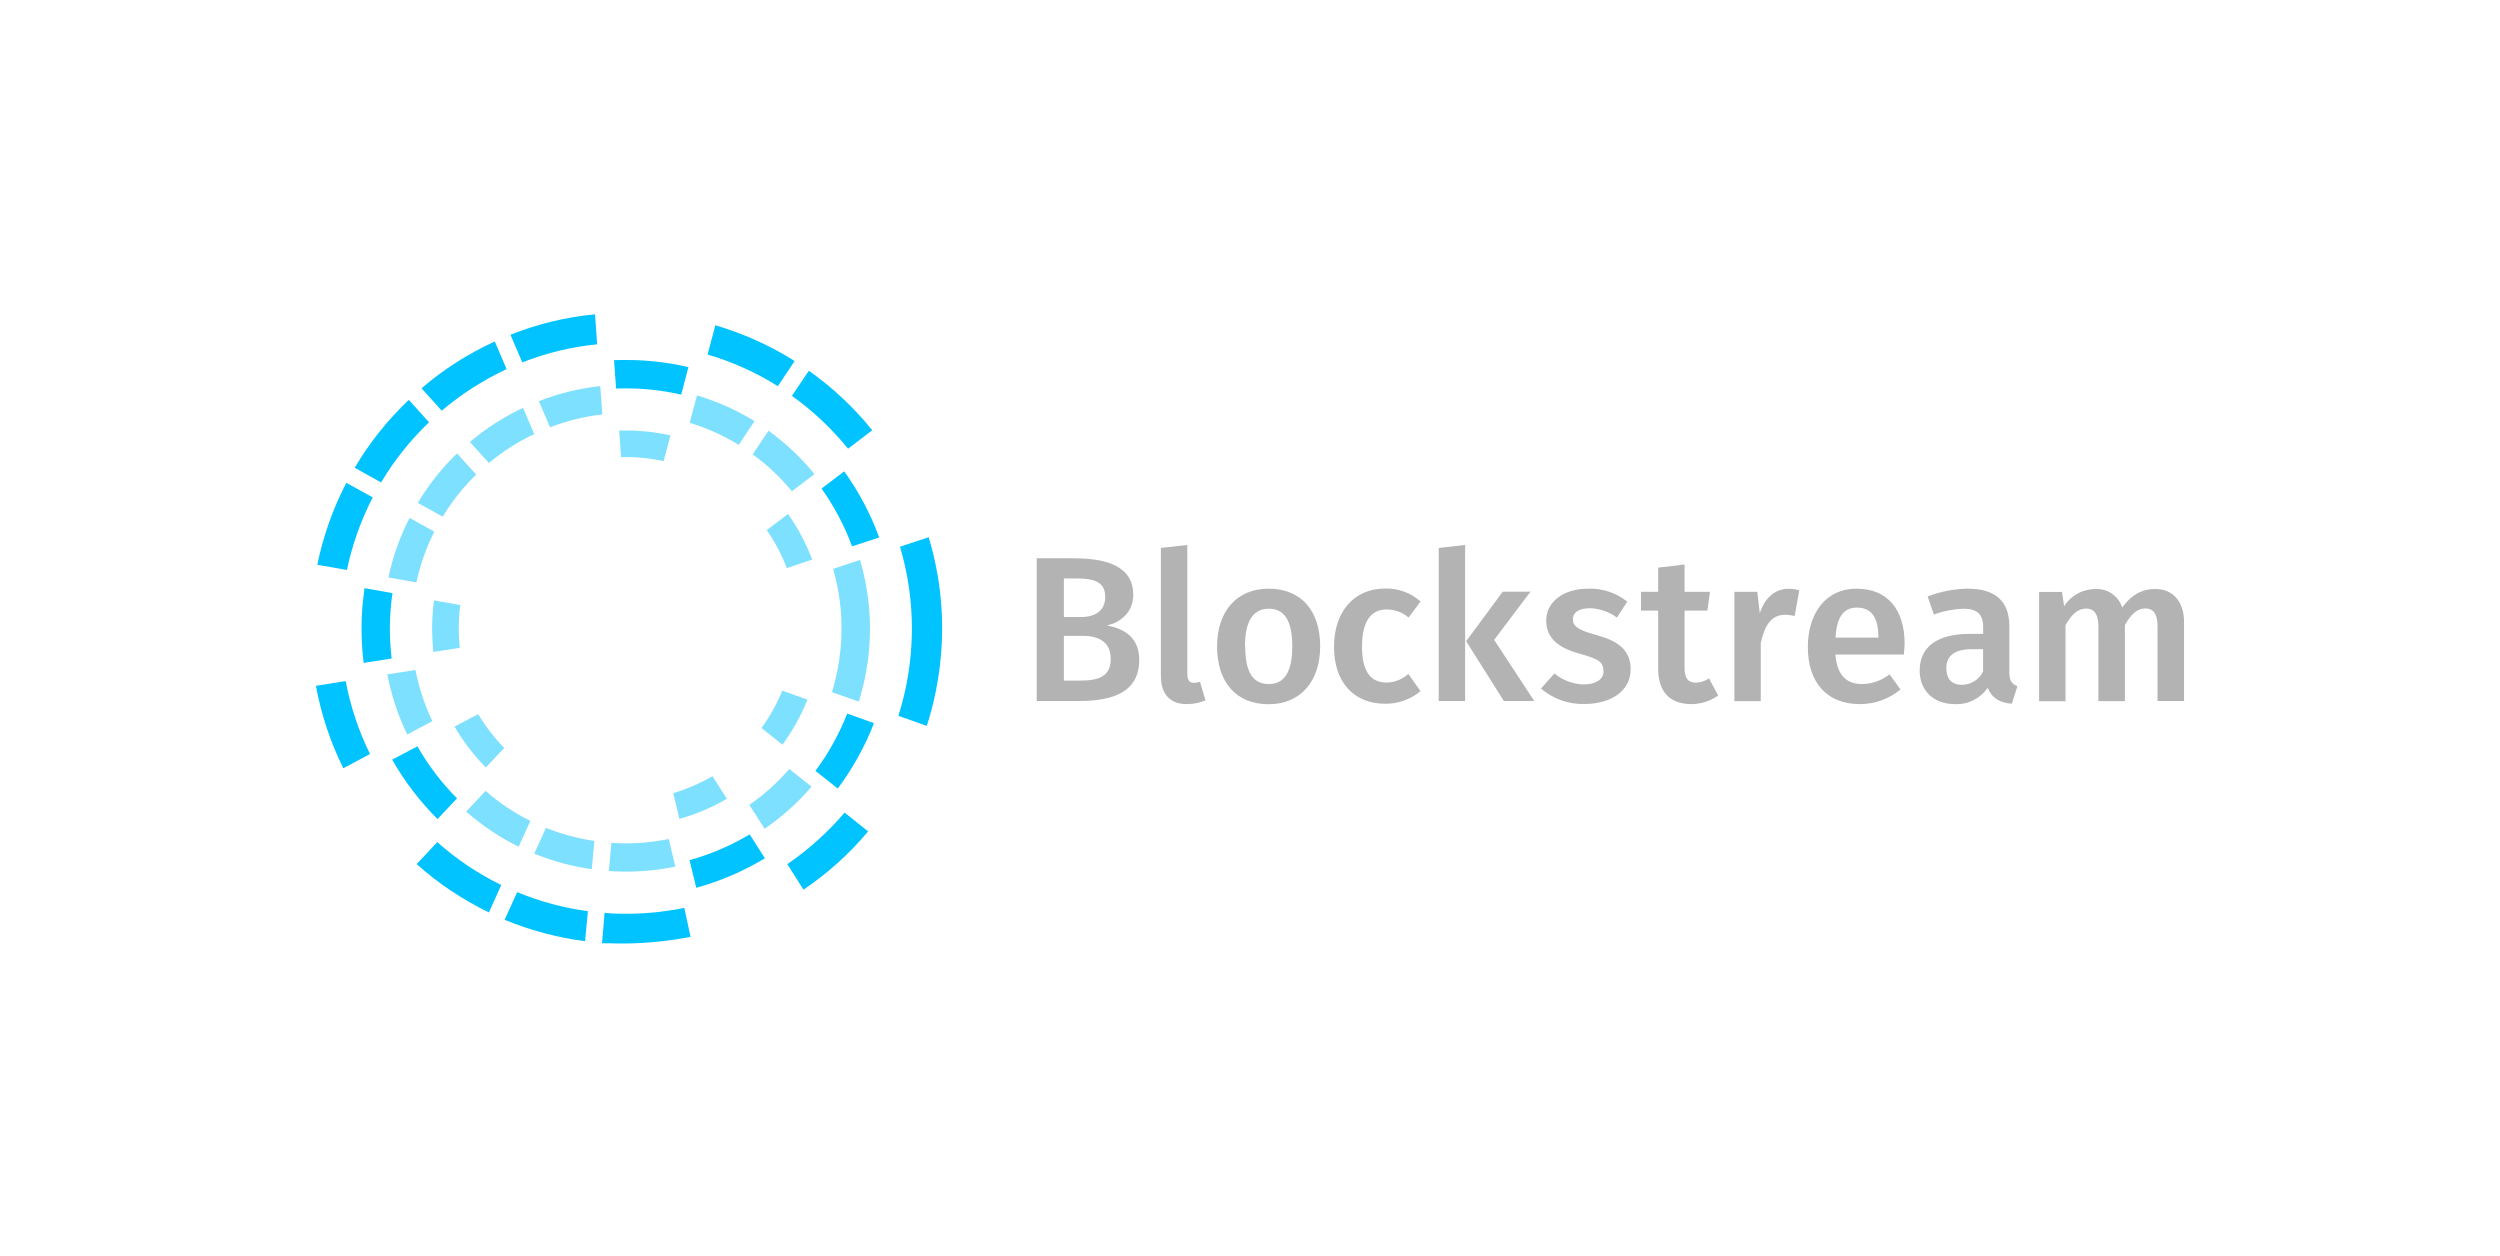 <?xml version="1.0" encoding="UTF-8" standalone="no"?>
<svg
   xmlns:dc="http://purl.org/dc/elements/1.1/"
   xmlns:cc="http://creativecommons.org/ns#"
   xmlns:rdf="http://www.w3.org/1999/02/22-rdf-syntax-ns#"
   xmlns:svg="http://www.w3.org/2000/svg"
   xmlns="http://www.w3.org/2000/svg"
   xmlns:sodipodi="http://sodipodi.sourceforge.net/DTD/sodipodi-0.dtd"
   xmlns:inkscape="http://www.inkscape.org/namespaces/inkscape"
   version="1.0"
   id="Layer_1"
   x="0px"
   y="0px"
   viewBox="0 0 2007.5 1008.5"
   style="enable-background:new 0 0 2007.5 1008.5;"
   xml:space="preserve"
   sodipodi:docname="blockstream.svg"
   inkscape:version="1.0.2 (e86c8708, 2021-01-15)"><defs
   id="defs3021" /><sodipodi:namedview
   pagecolor="#ffffff"
   bordercolor="#666666"
   borderopacity="1"
   objecttolerance="10"
   gridtolerance="10"
   guidetolerance="10"
   inkscape:pageopacity="0"
   inkscape:pageshadow="2"
   inkscape:window-width="1183"
   inkscape:window-height="583"
   id="namedview3019"
   showgrid="false"
   inkscape:zoom="0.54595268"
   inkscape:cx="1003.75"
   inkscape:cy="504.25"
   inkscape:window-x="0"
   inkscape:window-y="25"
   inkscape:window-maximized="0"
   inkscape:current-layer="Layer_1" />
<style
   type="text/css"
   id="style2920">
	.st0{fill:#111316;}
	.st1{fill:#00C3FF;}
	.st2{fill:#7EE0FF;}
</style>
<title
   id="title2922">Blockstream_logo_rgb_blk</title>
<path
   class="st0"
   d="M914.8,529.9c0,25.2-20.1,33-48,33h-34.3V448.3h30c29.5,0,47.5,8.3,47.5,29.2c0,14.3-10.3,22.4-21.2,24.7  C901.7,504.7,914.8,511,914.8,529.9z M854.3,495.5h13.5c11.9,0,19.7-5.3,19.7-16.1c0-11.6-8-14.9-22.9-14.9h-10.3L854.3,495.5z   M891.9,529.1c0-13.8-9.8-18.5-22.5-18.5h-15.1v35.9H867C881.5,546.6,892,543.6,891.9,529.1L891.9,529.1z"
   id="path2924"
   style="fill:#b3b3b3" />
<path
   class="st0"
   d="M958.6,548.3c1.7,0,3.4-0.3,5-0.8l4.4,14.9c-4.8,2-9.9,3-15.1,3c-13.1,0-20.7-7.8-20.7-22.4V440l21.2-2.4v103.9  C953.6,546.3,955.1,548.3,958.6,548.3z"
   id="path2926"
   style="fill:#b3b3b3" />
<path
   class="st0"
   d="M1060.1,519c0,27.6-15.4,46.5-41.4,46.5s-41.4-17.6-41.4-46.5c0-27.6,15.4-46.3,41.4-46.3  S1060.1,490.3,1060.1,519z M999.9,519c0,21.1,6.5,30.3,18.9,30.3s18.9-9.5,18.9-30.3s-6.5-30.2-18.8-30.2s-19.2,9.5-19.2,30.2H999.9  z"
   id="path2928"
   style="fill:#b3b3b3" />
<path
   class="st0"
   d="M1140.7,483l-9.6,12.9c-4.9-4.2-11.1-6.5-17.6-6.5c-12.3,0-19.8,9-19.8,30s7.8,28.7,19.8,28.7  c6.4-0.1,12.6-2.6,17.4-6.9l9.8,13.8c-8,6.6-18,10.2-28.4,10.1c-25.4,0-41.1-17.6-41.1-45.6s15.8-46.9,41-46.9  C1122.7,472.3,1132.9,476,1140.7,483z"
   id="path2930"
   style="fill:#b3b3b3" />
<path
   class="st0"
   d="M1155.3,562.9V440l21.2-2.4v125.3H1155.3z M1232,562.9h-24.4l-30.3-48l29.4-39.8h22.3l-29.2,38.7L1232,562.9z"
   id="path2932"
   style="fill:#b3b3b3" />
<path
   class="st0"
   d="M1306.7,483.1l-8.3,12.8c-6.3-4.6-13.8-7.3-21.6-7.5c-9,0-13.8,3.5-13.8,8.8s3.4,8.5,18.4,12.6  c17.9,4.8,28,12.1,28,27.6c0,18.2-16.9,27.9-37,27.9c-12.8,0.4-25.3-4.1-35-12.4l10.8-12.1c6.6,5.5,14.9,8.6,23.6,8.8  c9.6,0,15.8-4.1,15.8-10.3c0-7.7-3.4-10-19.9-14.6c-18.1-5-26.1-13.6-26.1-26.5c0-14.6,13.4-25.5,33.9-25.5  C1286.8,472.3,1297.9,476.1,1306.7,483.1z"
   id="path2934"
   style="fill:#b3b3b3" />
<path
   class="st0"
   d="M1357.9,565.4c-17.2-0.2-26.4-9.9-26.4-28.7v-46.4h-13.8v-15.1h13.8v-19.4l21.2-2.5v21.9h20.4l-2.1,15.1h-18.3  v45.8c0,8.7,2.8,12.1,9.3,12.1c3.7-0.2,7.3-1.3,10.3-3.5l7.4,13.8C1373.4,563,1365.7,565.4,1357.9,565.4z"
   id="path2936"
   style="fill:#b3b3b3" />
<path
   class="st0"
   d="M1444.8,474l-3.7,20.7c-2.5-0.7-5.2-1-7.8-1c-10.6,0-16.1,7.8-19.4,22.5V563h-21.2v-87.8h18.4l2,17.2  c4.1-12.6,12.6-19.6,22.9-19.6C1439,472.8,1441.9,473.2,1444.8,474z"
   id="path2938"
   style="fill:#b3b3b3" />
<path
   class="st0"
   d="M1528.8,525.6h-55c1.5,17.9,10,23.7,21.6,23.7c8-0.1,15.6-2.9,21.9-7.8l8.8,12.1c-9.1,7.6-20.6,11.8-32.6,11.8  c-27.2,0-41.8-18.1-41.8-45.8c0-26.7,14.1-46.9,39-46.9s38.7,16.6,38.7,44.3C1529.3,519.8,1529,523.3,1528.8,525.6z M1508.3,511  c0-14.4-5.1-23.1-17.2-23.1c-10,0-16.2,6.6-17.2,24.1h34.5V511z"
   id="path2940"
   style="fill:#b3b3b3" />
<path
   class="st0"
   d="M1620,551l-4.5,14.1c-9.6-0.8-15.9-4.3-19.4-12.8c-5.9,8.6-15.8,13.6-26.2,13.1c-17.6,0-28.4-11.1-28.4-27  c0-19.1,14.4-29.4,40-29.4h11v-4.9c0-11.5-5.2-15.3-16.4-15.3c-7.9,0.4-15.8,1.9-23.2,4.7l-5-14.5c10.2-4,21-6.1,31.9-6.3  c23.4,0,33.7,10.8,33.7,30.2v36.9C1613.4,546.8,1615.7,549.3,1620,551z M1592.4,539.2v-17.9h-8.8c-13.8,0-20.7,5-20.7,15.3  c0,8.5,4.3,13.3,12.4,13.3C1582.6,549.9,1589.3,545.8,1592.4,539.2L1592.4,539.2z"
   id="path2942"
   style="fill:#b3b3b3" />
<path
   class="st0"
   d="M1753.8,499.4v63.5h-21.3v-60.2c0-10.9-4.3-14.1-9.6-14.1c-7.3,0-11.8,5.1-16.6,13.3v61.1H1685v-60.2  c0-10.9-4.5-14.1-9.6-14.1c-7.5,0-12,5.1-16.8,13.3v61.1h-21.2v-87.8h18.4l1.7,11.5c5.5-8.7,15.1-13.9,25.4-13.8  c9.6-0.4,18.3,5.6,21.2,14.8c6.7-9.1,14.8-14.8,26.4-14.8C1744.4,472.7,1753.8,482.8,1753.8,499.4z"
   id="path2944"
   style="fill:#b3b3b3" />
<path
   class="st1"
   d="M659.7,392.3c10.2,14.3,18.4,29.9,24.5,46.4l21.8-7.1c-6.9-18.9-16.4-36.8-28.1-53.1L659.7,392.3z"
   id="path2946" />
<path
   class="st1"
   d="M510.6,289.2c-5.8-0.2-11.7-0.2-17.5,0l1.6,22.8c8.8-0.3,17.6-0.1,26.3,0.7c8.7,0.8,17.4,2.2,26,4.2l5.8-22.1  c-9.8-2.3-19.7-3.9-29.7-4.8C519,289.6,514.7,289.3,510.6,289.2z"
   id="path2948" />
<path
   class="st1"
   d="M297.1,605.5c-9.1-18.6-15.7-38.3-19.5-58.6l-23.9,3.8c4.2,23,11.6,45.3,22,66.2L297.1,605.5z"
   id="path2950" />
<path
   class="st1"
   d="M284.8,375.6l21.2,11.8c10.6-17.8,23.5-34,38.5-48.3l-16.2-18C311.3,337.2,296.7,355.5,284.8,375.6z"
   id="path2952" />
<path
   class="st1"
   d="M254.8,453.5l23.8,4.2c4.2-20.3,11.2-39.9,20.7-58.3l-21.2-11.7C267.3,408.5,259.5,430.6,254.8,453.5z"
   id="path2954" />
<path
   class="st1"
   d="M409.9,268.8l9.5,22.2c19.3-7.6,39.5-12.5,60.1-14.5l-1.7-24.1C454.5,254.6,431.7,260.1,409.9,268.8z"
   id="path2956" />
<path
   class="st1"
   d="M338.5,311.8l16.2,18c15.8-13.4,33.3-24.6,52.1-33.4l-9.5-22.2C376,283.9,356.2,296.6,338.5,311.8z"
   id="path2958" />
<path
   class="st1"
   d="M697.1,667.6l-18.9-15.1c-13.4,15.8-28.9,29.7-46,41.4l13,20.5C664.6,701.3,682.1,685.6,697.1,667.6z"
   id="path2960" />
<path
   class="st1"
   d="M402.5,710.7c-18.6-9.1-35.9-20.7-51.4-34.5l-16.5,17.7c17.4,15.6,37,28.6,58,38.8L402.5,710.7z"
   id="path2962" />
<path
   class="st1"
   d="M755.4,528.2c3.1-32.6-0.2-65.5-9.7-96.8l-23,7.6c13.2,44.4,12.7,91.7-1.3,135.8l22.8,8.1  C749.9,565.2,753.7,546.8,755.4,528.2z"
   id="path2964" />
<path
   class="st1"
   d="M614.2,689.2L602,670c-15.1,9-31.3,16-48.3,20.7l5.4,22.2C578.5,707.5,597,699.6,614.2,689.2z"
   id="path2966" />
<path
   class="st1"
   d="M314.5,528.8c-1.7-14.2-1.9-28.6-0.5-42.9c0.3-3.5,0.7-6.5,1.2-9.6l-22.5-4c-0.5,3.8-1,7.6-1.4,11.5  c-1.5,16.1-1.3,32.4,0.7,48.5L314.5,528.8z"
   id="path2968" />
<path
   class="st1"
   d="M568.2,284.7c19.9,5.8,38.9,14.4,56.4,25.4l13.5-20.2c-19.8-12.5-41.2-22.1-63.7-28.7L568.2,284.7z"
   id="path2970" />
<path
   class="st1"
   d="M469.8,755.8l2.3-24.1c-19.5-2.6-38.6-7.8-56.8-15.3l-10.1,22.2C425.8,747.1,447.6,752.9,469.8,755.8z"
   id="path2972" />
<path
   class="st1"
   d="M351.3,657.7l15.7-16.6c-12.4-12.5-23.1-26.5-31.8-41.8l-20.3,10.7C324.8,627.4,337.1,643.5,351.3,657.7z"
   id="path2974" />
<path
   class="st1"
   d="M649.5,297.7l-13.6,20.2c16.9,12,32,26.3,45.1,42.4l19.4-14.8C685.7,327.2,668.6,311.2,649.5,297.7z"
   id="path2976" />
<path
   class="st1"
   d="M672.7,633.2c12-16.1,21.8-33.7,29.1-52.5l-21.5-7.7c-6.4,16.4-15,31.9-25.5,46L672.7,633.2z"
   id="path2978" />
<path
   class="st2"
   d="M690.6,449.6l-21.6,7.2c6,20.7,8,42.4,6,63.8c-1.1,11.9-3.4,23.7-6.9,35.2l21.5,7.6c4.1-13.2,6.9-26.9,8.2-40.7  C700.1,498.1,697.6,473.3,690.6,449.6z"
   id="path2980" />
<path
   class="st2"
   d="M475.2,698l2.1-22.7c-13.3-2-26.4-5.5-38.9-10.5l-9.4,20.7C443.8,691.5,459.3,695.7,475.2,698z"
   id="path2982" />
<path
   class="st2"
   d="M631.8,456.2l20.4-6.9c-4.9-12.9-11.4-25.2-19.4-36.6l-17.1,13C622.3,435.2,627.7,445.4,631.8,456.2z"
   id="path2984" />
<path
   class="st2"
   d="M508.4,345.7h-11.2l1.5,21.4c11.5-0.3,22.9,0.7,34.2,3.2l5.5-20.7c-6.8-1.5-13.6-2.6-20.5-3.2  C514.8,346.1,511.6,345.9,508.4,345.7z"
   id="path2986" />
<path
   class="st2"
   d="M335.5,403.8l20,11.1c7.5-12.4,16.5-23.7,26.9-33.8L367,364.1C354.8,375.9,344.2,389.2,335.5,403.8z"
   id="path2988" />
<path
   class="st2"
   d="M553.8,339.5c13.8,4.2,27.1,10.2,39.4,17.7l12.7-19c-14.4-8.9-30-15.8-46.2-20.7L553.8,339.5z"
   id="path2990" />
<path
   class="st2"
   d="M635.9,394.5l18.1-13.8c-10.7-13.2-23.2-24.9-36.9-34.8l-12.7,19C616.2,373.4,626.7,383.3,635.9,394.5z"
   id="path2992" />
<path
   class="st2"
   d="M611.5,584.6l16.8,13.4c8.2-11.2,14.9-23.3,20.1-36.2l-20.2-7.2C623.8,565.2,618.2,575.3,611.5,584.6z"
   id="path2994" />
<path
   class="st2"
   d="M389.9,635.1l-15.6,16.6c12.8,11.2,26.9,20.7,42.2,28.2l9.4-20.7C412.9,652.8,400.8,644.6,389.9,635.1z"
   id="path2996" />
<path
   class="st2"
   d="M369.2,520.2c-1-9.7-1.1-19.5-0.2-29.2c0.2-1.7,0.4-3.5,0.6-5.1l-21.1-3.8c-0.3,2.3-0.6,4.6-0.8,6.9  c-1.1,11.5-0.9,23,0.3,34.5L369.2,520.2z"
   id="path2998" />
<path
   class="st2"
   d="M333.6,538l-22.6,3.5c3.2,16.7,8.6,33,16,48.3l20.2-10.7C340.9,566,336.4,552.2,333.6,538z"
   id="path3000" />
<path
   class="st2"
   d="M601.7,646.3l12.3,19.2c14-9.6,26.7-21,37.7-33.8l-17.9-14.2C624.4,628.4,613.6,638.1,601.7,646.3z"
   id="path3002" />
<path
   class="st2"
   d="M348.8,426.9l-19.9-11c-7.8,15.1-13.5,31.2-17,47.8l22.5,4C337.4,453.5,342.2,439.8,348.8,426.9z"
   id="path3004" />
<path
   class="st2"
   d="M540.6,636.9l5,20.7c13.3-3.8,26.1-9.2,38.1-16.2l-11.6-18.1C562.2,629,551.6,633.6,540.6,636.9z"
   id="path3006" />
<path
   class="st2"
   d="M384,573.5l-19,9.9c6.9,12,15.4,23,25.1,32.9l14.8-15.7C396.9,592.4,389.9,583.3,384,573.5z"
   id="path3008" />
<path
   class="st2"
   d="M496.7,677.1c-1.9,0-3.8-0.2-5.7-0.4l-2.1,22.7c17.9,1.3,35.9,0.1,53.4-3.5l-5.3-22.2  C523.8,676.5,510.2,677.6,496.7,677.1z"
   id="path3010" />
<path
   class="st2"
   d="M377.3,354.9l15.3,16.9c11.1-9.3,23.3-17.1,36.4-23.3l-9-21C404.6,334.7,390.3,343.9,377.3,354.9z"
   id="path3012" />
<path
   class="st2"
   d="M432.7,322.1l9,21c13.5-5.2,27.6-8.7,42-10.3L482,310C465.1,311.9,448.5,315.9,432.7,322.1z"
   id="path3014" />
<path
   class="st1"
   d="M490.3,757.5c21.5,0.7,43-1.1,64.2-5.2l-5-23.3c-18.3,3.8-37,5.3-55.8,4.6c-3,0-5.2-0.4-8.2-0.6l-2.1,24.4  c2.3,0.1,4.6,0.1,6.9,0L490.3,757.5z"
   id="path3016" />
</svg>
